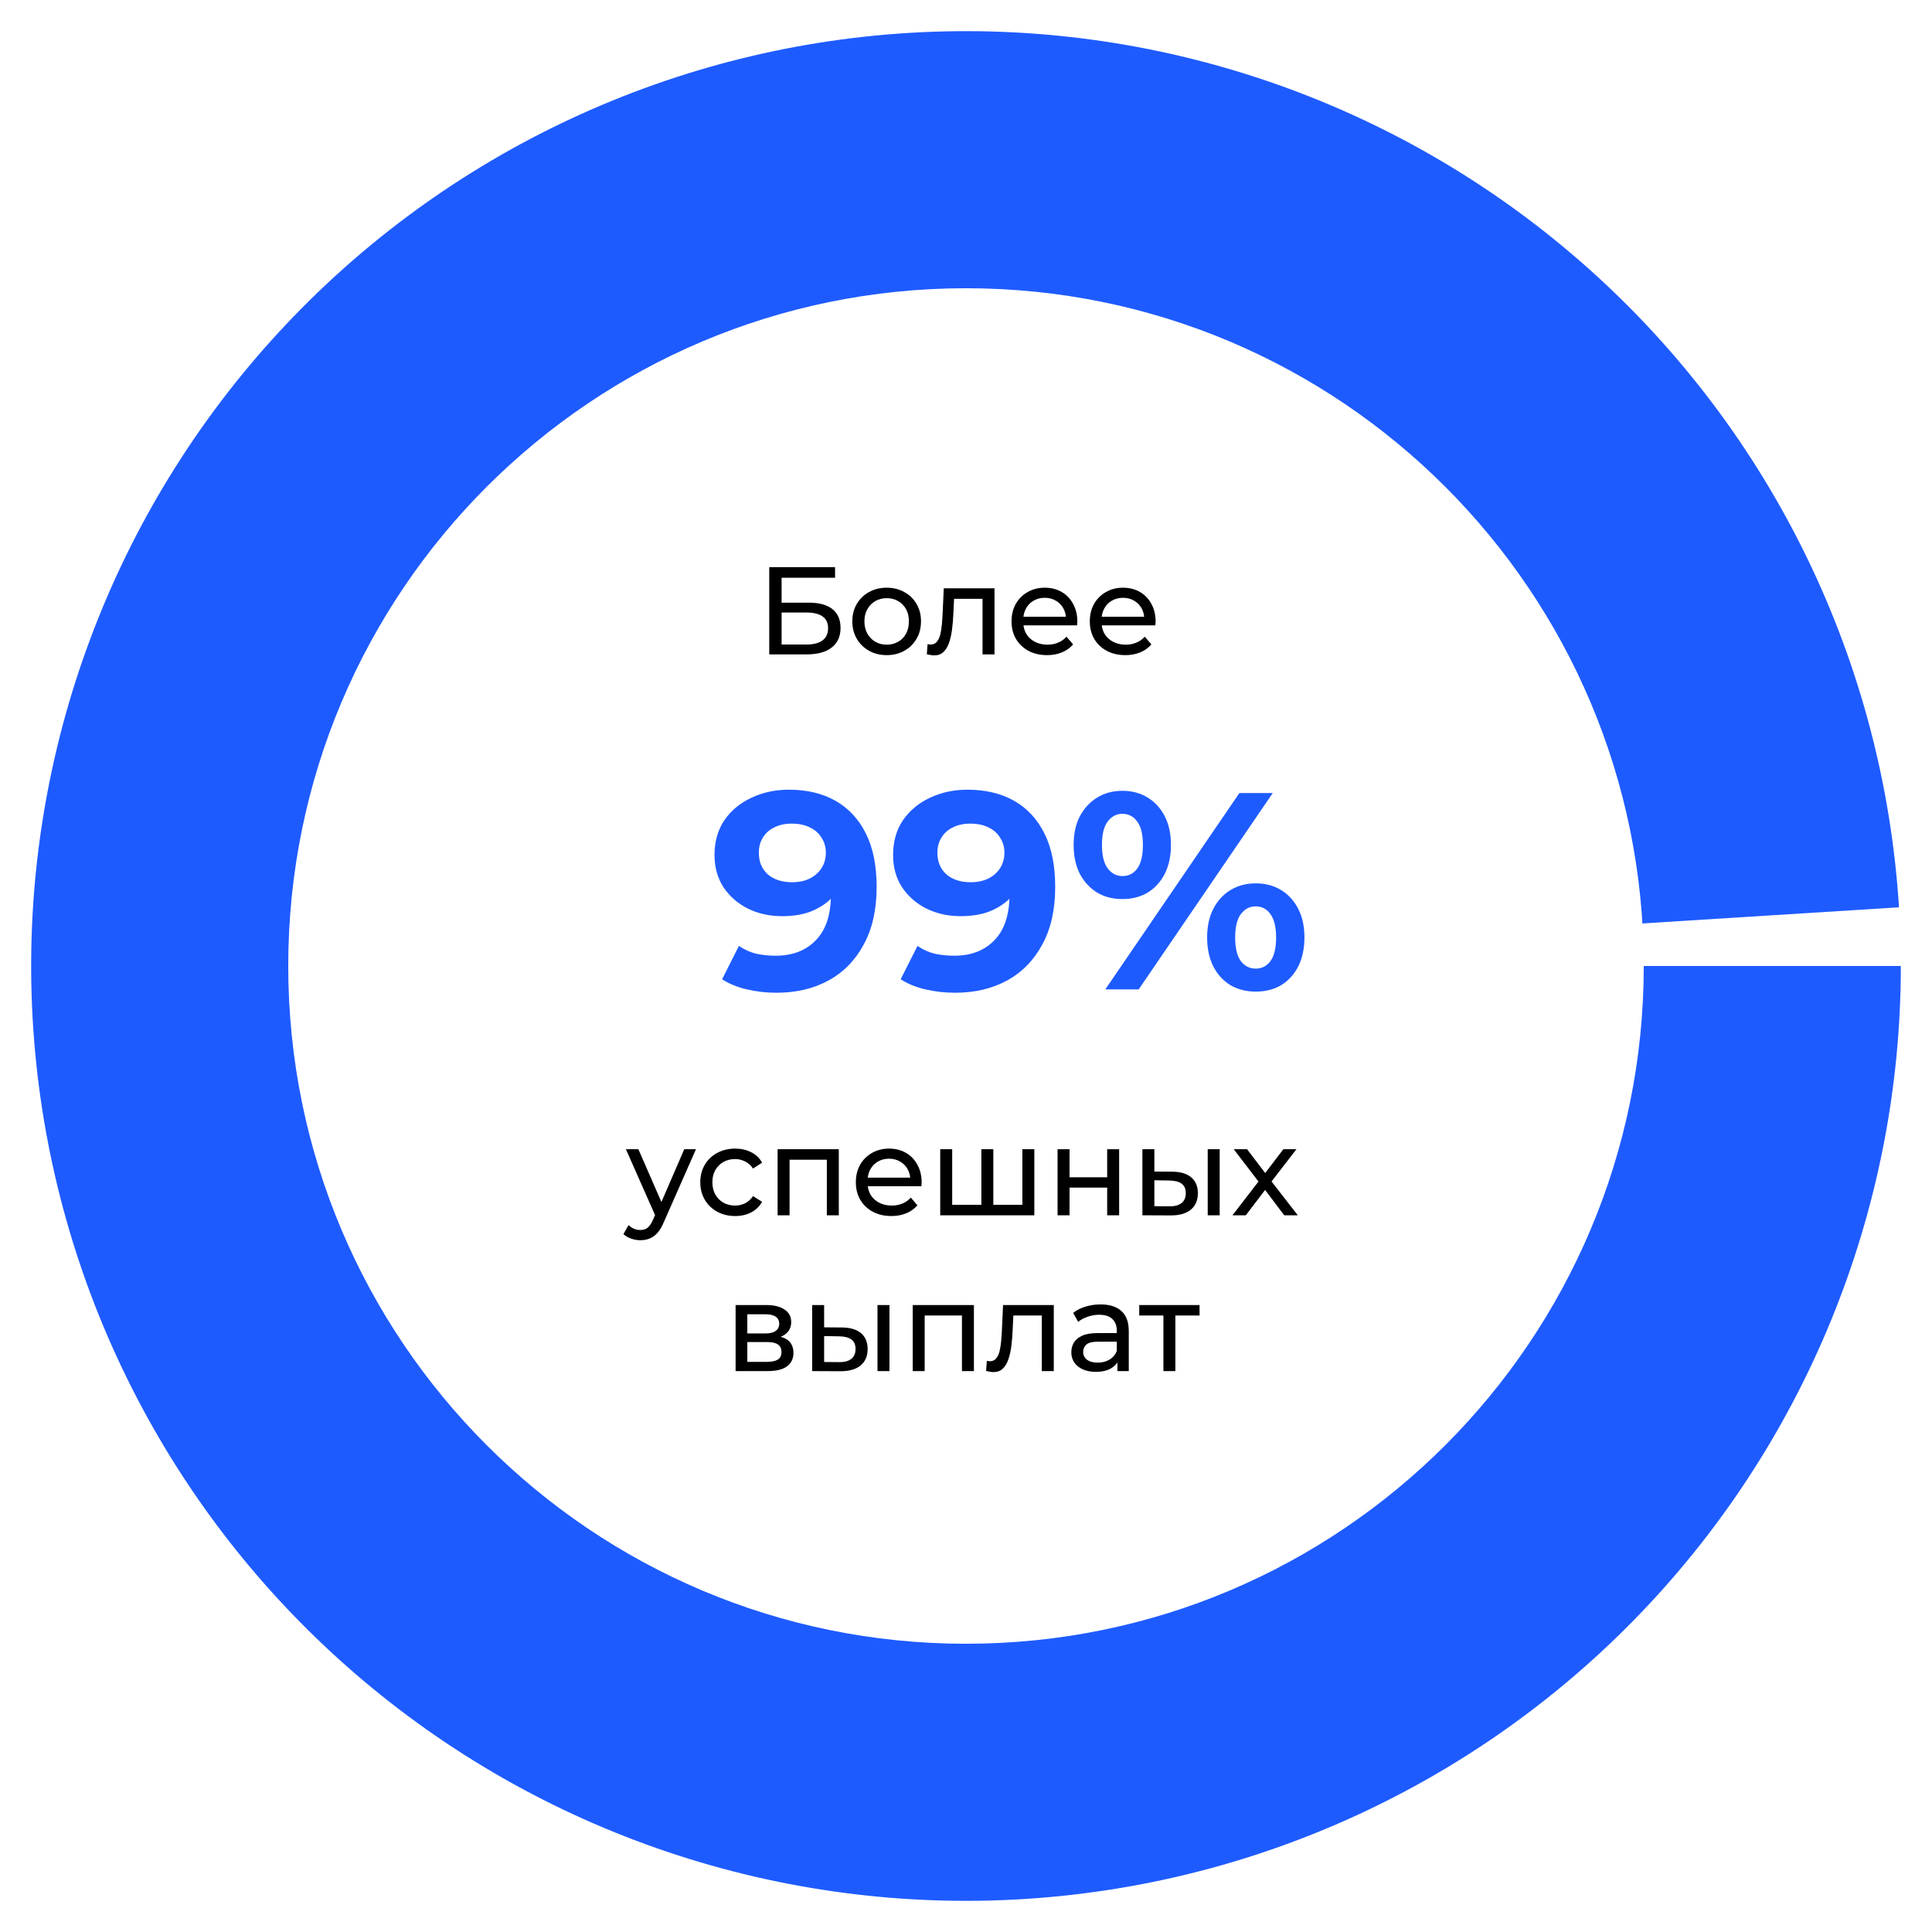 <?xml version="1.0" encoding="UTF-8"?> <svg xmlns="http://www.w3.org/2000/svg" width="248" height="248" viewBox="0 0 248 248" fill="none"><g filter="url(#filter0_d_1214_8)"><path d="M244 124C244 155.5 231.615 185.736 209.517 208.184C187.419 230.632 157.381 243.49 125.885 243.985C94.389 244.48 63.962 232.571 41.17 210.828C18.378 189.086 5.049 159.253 4.059 127.769C3.07 96.285 14.499 65.675 35.881 42.544C57.263 19.413 86.883 5.617 118.347 4.133C149.812 2.649 180.598 13.597 204.062 34.613C227.526 55.629 241.785 85.028 243.763 116.465L124 124H244Z" fill="#1E5BFF"></path><path d="M211 124C211 172.049 172.049 211 124 211C75.951 211 37 172.049 37 124C37 75.951 75.951 37 124 37C172.049 37 211 75.951 211 124Z" fill="white"></path></g><path d="M98.744 84V72.8H107.192V74.16H100.328V77.36H103.816C105.149 77.36 106.163 77.637 106.856 78.192C107.549 78.747 107.896 79.552 107.896 80.608C107.896 81.696 107.517 82.533 106.76 83.12C106.013 83.707 104.941 84 103.544 84H98.744ZM100.328 82.736H103.48C104.408 82.736 105.107 82.56 105.576 82.208C106.056 81.856 106.296 81.333 106.296 80.64C106.296 79.296 105.357 78.624 103.48 78.624H100.328V82.736Z" fill="black"></path><path d="M113.823 84.096C112.97 84.096 112.212 83.909 111.551 83.536C110.89 83.163 110.367 82.651 109.983 82C109.599 81.339 109.407 80.592 109.407 79.76C109.407 78.917 109.599 78.171 109.983 77.52C110.367 76.869 110.89 76.363 111.551 76C112.212 75.627 112.97 75.44 113.823 75.44C114.666 75.44 115.418 75.627 116.079 76C116.751 76.363 117.274 76.869 117.647 77.52C118.031 78.16 118.223 78.907 118.223 79.76C118.223 80.603 118.031 81.349 117.647 82C117.274 82.651 116.751 83.163 116.079 83.536C115.418 83.909 114.666 84.096 113.823 84.096ZM113.823 82.752C114.367 82.752 114.852 82.629 115.279 82.384C115.716 82.139 116.058 81.792 116.303 81.344C116.548 80.885 116.671 80.357 116.671 79.76C116.671 79.152 116.548 78.629 116.303 78.192C116.058 77.744 115.716 77.397 115.279 77.152C114.852 76.907 114.367 76.784 113.823 76.784C113.279 76.784 112.794 76.907 112.367 77.152C111.94 77.397 111.599 77.744 111.343 78.192C111.087 78.629 110.959 79.152 110.959 79.76C110.959 80.357 111.087 80.885 111.343 81.344C111.599 81.792 111.94 82.139 112.367 82.384C112.794 82.629 113.279 82.752 113.823 82.752Z" fill="black"></path><path d="M118.971 83.984L119.067 82.688C119.141 82.699 119.211 82.709 119.275 82.72C119.339 82.731 119.397 82.736 119.451 82.736C119.792 82.736 120.059 82.619 120.251 82.384C120.453 82.149 120.603 81.84 120.699 81.456C120.795 81.061 120.864 80.619 120.907 80.128C120.949 79.637 120.981 79.147 121.003 78.656L121.147 75.52H127.659V84H126.123V76.416L126.491 76.864H122.139L122.491 76.4L122.379 78.752C122.347 79.499 122.288 80.197 122.203 80.848C122.117 81.499 121.984 82.069 121.803 82.56C121.632 83.051 121.392 83.435 121.083 83.712C120.784 83.989 120.395 84.128 119.915 84.128C119.776 84.128 119.627 84.112 119.467 84.08C119.317 84.059 119.152 84.027 118.971 83.984Z" fill="black"></path><path d="M134.405 84.096C133.498 84.096 132.698 83.909 132.005 83.536C131.322 83.163 130.789 82.651 130.405 82C130.031 81.349 129.845 80.603 129.845 79.76C129.845 78.917 130.026 78.171 130.389 77.52C130.762 76.869 131.269 76.363 131.909 76C132.559 75.627 133.29 75.44 134.101 75.44C134.922 75.44 135.647 75.621 136.277 75.984C136.906 76.347 137.397 76.859 137.749 77.52C138.111 78.171 138.293 78.933 138.293 79.808C138.293 79.872 138.287 79.947 138.277 80.032C138.277 80.117 138.271 80.197 138.261 80.272H131.045V79.168H137.461L136.837 79.552C136.847 79.008 136.735 78.523 136.501 78.096C136.266 77.669 135.941 77.339 135.525 77.104C135.119 76.859 134.645 76.736 134.101 76.736C133.567 76.736 133.093 76.859 132.677 77.104C132.261 77.339 131.935 77.675 131.701 78.112C131.466 78.539 131.349 79.029 131.349 79.584V79.84C131.349 80.405 131.477 80.912 131.733 81.36C131.999 81.797 132.367 82.139 132.837 82.384C133.306 82.629 133.845 82.752 134.453 82.752C134.954 82.752 135.407 82.667 135.813 82.496C136.229 82.325 136.591 82.069 136.901 81.728L137.749 82.72C137.365 83.168 136.885 83.509 136.309 83.744C135.743 83.979 135.109 84.096 134.405 84.096Z" fill="black"></path><path d="M144.452 84.096C143.545 84.096 142.745 83.909 142.052 83.536C141.369 83.163 140.836 82.651 140.452 82C140.078 81.349 139.892 80.603 139.892 79.76C139.892 78.917 140.073 78.171 140.436 77.52C140.809 76.869 141.316 76.363 141.956 76C142.606 75.627 143.337 75.44 144.148 75.44C144.969 75.44 145.694 75.621 146.324 75.984C146.953 76.347 147.444 76.859 147.796 77.52C148.158 78.171 148.34 78.933 148.34 79.808C148.34 79.872 148.334 79.947 148.324 80.032C148.324 80.117 148.318 80.197 148.308 80.272H141.092V79.168H147.508L146.884 79.552C146.894 79.008 146.782 78.523 146.548 78.096C146.313 77.669 145.988 77.339 145.572 77.104C145.166 76.859 144.692 76.736 144.148 76.736C143.614 76.736 143.14 76.859 142.724 77.104C142.308 77.339 141.982 77.675 141.748 78.112C141.513 78.539 141.396 79.029 141.396 79.584V79.84C141.396 80.405 141.524 80.912 141.78 81.36C142.046 81.797 142.414 82.139 142.884 82.384C143.353 82.629 143.892 82.752 144.5 82.752C145.001 82.752 145.454 82.667 145.86 82.496C146.276 82.325 146.638 82.069 146.948 81.728L147.796 82.72C147.412 83.168 146.932 83.509 146.356 83.744C145.79 83.979 145.156 84.096 144.452 84.096Z" fill="black"></path><path d="M101.26 101.368C103.588 101.368 105.592 101.848 107.272 102.808C108.952 103.768 110.248 105.172 111.16 107.02C112.072 108.844 112.528 111.124 112.528 113.86C112.528 116.764 111.976 119.224 110.872 121.24C109.792 123.256 108.292 124.792 106.372 125.848C104.452 126.904 102.22 127.432 99.676 127.432C98.356 127.432 97.084 127.288 95.86 127C94.636 126.712 93.58 126.28 92.692 125.704L94.852 121.42C95.548 121.9 96.292 122.236 97.084 122.428C97.876 122.596 98.704 122.68 99.568 122.68C101.728 122.68 103.444 122.02 104.716 120.7C106.012 119.38 106.66 117.424 106.66 114.832C106.66 114.4 106.648 113.92 106.624 113.392C106.6 112.864 106.54 112.336 106.444 111.808L108.028 113.32C107.62 114.256 107.044 115.048 106.3 115.696C105.556 116.32 104.692 116.8 103.708 117.136C102.724 117.448 101.62 117.604 100.396 117.604C98.788 117.604 97.324 117.28 96.004 116.632C94.708 115.984 93.664 115.072 92.872 113.896C92.104 112.72 91.72 111.34 91.72 109.756C91.72 108.028 92.14 106.54 92.98 105.292C93.844 104.044 94.996 103.084 96.436 102.412C97.9 101.716 99.508 101.368 101.26 101.368ZM101.62 105.724C100.78 105.724 100.048 105.88 99.424 106.192C98.8 106.48 98.308 106.912 97.948 107.488C97.588 108.04 97.408 108.7 97.408 109.468C97.408 110.62 97.792 111.544 98.56 112.24C99.352 112.912 100.396 113.248 101.692 113.248C102.532 113.248 103.276 113.092 103.924 112.78C104.596 112.444 105.112 111.988 105.472 111.412C105.832 110.836 106.012 110.188 106.012 109.468C106.012 108.748 105.832 108.112 105.472 107.56C105.136 106.984 104.644 106.54 103.996 106.228C103.348 105.892 102.556 105.724 101.62 105.724Z" fill="#1E5BFF"></path><path d="M124.182 101.368C126.51 101.368 128.514 101.848 130.194 102.808C131.874 103.768 133.17 105.172 134.082 107.02C134.994 108.844 135.45 111.124 135.45 113.86C135.45 116.764 134.898 119.224 133.794 121.24C132.714 123.256 131.214 124.792 129.294 125.848C127.374 126.904 125.142 127.432 122.598 127.432C121.278 127.432 120.006 127.288 118.782 127C117.558 126.712 116.502 126.28 115.614 125.704L117.774 121.42C118.47 121.9 119.214 122.236 120.006 122.428C120.798 122.596 121.626 122.68 122.49 122.68C124.65 122.68 126.366 122.02 127.638 120.7C128.934 119.38 129.582 117.424 129.582 114.832C129.582 114.4 129.57 113.92 129.546 113.392C129.522 112.864 129.462 112.336 129.366 111.808L130.95 113.32C130.542 114.256 129.966 115.048 129.222 115.696C128.478 116.32 127.614 116.8 126.63 117.136C125.646 117.448 124.542 117.604 123.318 117.604C121.71 117.604 120.246 117.28 118.926 116.632C117.63 115.984 116.586 115.072 115.794 113.896C115.026 112.72 114.642 111.34 114.642 109.756C114.642 108.028 115.062 106.54 115.902 105.292C116.766 104.044 117.918 103.084 119.358 102.412C120.822 101.716 122.43 101.368 124.182 101.368ZM124.542 105.724C123.702 105.724 122.97 105.88 122.346 106.192C121.722 106.48 121.23 106.912 120.87 107.488C120.51 108.04 120.33 108.7 120.33 109.468C120.33 110.62 120.714 111.544 121.482 112.24C122.274 112.912 123.318 113.248 124.614 113.248C125.454 113.248 126.198 113.092 126.846 112.78C127.518 112.444 128.034 111.988 128.394 111.412C128.754 110.836 128.934 110.188 128.934 109.468C128.934 108.748 128.754 108.112 128.394 107.56C128.058 106.984 127.566 106.54 126.918 106.228C126.27 105.892 125.478 105.724 124.542 105.724Z" fill="#1E5BFF"></path><path d="M141.884 127L159.092 101.8H163.376L146.168 127H141.884ZM144.08 115.408C142.856 115.408 141.776 115.132 140.84 114.58C139.904 114.004 139.16 113.2 138.608 112.168C138.08 111.112 137.816 109.876 137.816 108.46C137.816 107.044 138.08 105.82 138.608 104.788C139.16 103.756 139.904 102.952 140.84 102.376C141.776 101.8 142.856 101.512 144.08 101.512C145.304 101.512 146.384 101.8 147.32 102.376C148.256 102.952 148.988 103.756 149.516 104.788C150.044 105.82 150.308 107.044 150.308 108.46C150.308 109.876 150.044 111.112 149.516 112.168C148.988 113.2 148.256 114.004 147.32 114.58C146.384 115.132 145.304 115.408 144.08 115.408ZM144.08 112.456C144.872 112.456 145.508 112.132 145.988 111.484C146.468 110.812 146.708 109.804 146.708 108.46C146.708 107.116 146.468 106.12 145.988 105.472C145.508 104.8 144.872 104.464 144.08 104.464C143.312 104.464 142.676 104.8 142.172 105.472C141.692 106.12 141.452 107.116 141.452 108.46C141.452 109.78 141.692 110.776 142.172 111.448C142.676 112.12 143.312 112.456 144.08 112.456ZM161.18 127.288C159.98 127.288 158.9 127.012 157.94 126.46C157.004 125.884 156.272 125.08 155.744 124.048C155.216 122.992 154.952 121.756 154.952 120.34C154.952 118.924 155.216 117.7 155.744 116.668C156.272 115.636 157.004 114.832 157.94 114.256C158.9 113.68 159.98 113.392 161.18 113.392C162.428 113.392 163.52 113.68 164.456 114.256C165.392 114.832 166.124 115.636 166.652 116.668C167.18 117.7 167.444 118.924 167.444 120.34C167.444 121.756 167.18 122.992 166.652 124.048C166.124 125.08 165.392 125.884 164.456 126.46C163.52 127.012 162.428 127.288 161.18 127.288ZM161.18 124.336C161.972 124.336 162.608 124.012 163.088 123.364C163.568 122.692 163.808 121.684 163.808 120.34C163.808 119.02 163.568 118.024 163.088 117.352C162.608 116.68 161.972 116.344 161.18 116.344C160.412 116.344 159.776 116.68 159.272 117.352C158.792 118 158.552 118.996 158.552 120.34C158.552 121.684 158.792 122.692 159.272 123.364C159.776 124.012 160.412 124.336 161.18 124.336Z" fill="#1E5BFF"></path><path d="M82.201 159.2C81.796 159.2 81.401 159.131 81.017 158.992C80.633 158.864 80.303 158.672 80.025 158.416L80.681 157.264C80.895 157.467 81.129 157.621 81.385 157.728C81.641 157.835 81.913 157.888 82.201 157.888C82.575 157.888 82.884 157.792 83.129 157.6C83.375 157.408 83.604 157.067 83.817 156.576L84.345 155.408L84.505 155.216L87.833 147.52H89.337L85.225 156.848C84.98 157.445 84.703 157.915 84.393 158.256C84.095 158.597 83.764 158.837 83.401 158.976C83.039 159.125 82.639 159.2 82.201 159.2ZM84.217 156.272L80.345 147.52H81.945L85.241 155.072L84.217 156.272Z" fill="black"></path><path d="M94.371 156.096C93.507 156.096 92.734 155.909 92.052 155.536C91.379 155.163 90.852 154.651 90.468 154C90.084 153.349 89.891 152.603 89.891 151.76C89.891 150.917 90.084 150.171 90.468 149.52C90.852 148.869 91.379 148.363 92.052 148C92.734 147.627 93.507 147.44 94.371 147.44C95.139 147.44 95.822 147.595 96.419 147.904C97.028 148.203 97.497 148.651 97.828 149.248L96.659 150C96.382 149.584 96.041 149.28 95.635 149.088C95.241 148.885 94.814 148.784 94.356 148.784C93.801 148.784 93.305 148.907 92.868 149.152C92.43 149.397 92.084 149.744 91.828 150.192C91.572 150.629 91.444 151.152 91.444 151.76C91.444 152.368 91.572 152.896 91.828 153.344C92.084 153.792 92.43 154.139 92.868 154.384C93.305 154.629 93.801 154.752 94.356 154.752C94.814 154.752 95.241 154.656 95.635 154.464C96.041 154.261 96.382 153.952 96.659 153.536L97.828 154.272C97.497 154.859 97.028 155.312 96.419 155.632C95.822 155.941 95.139 156.096 94.371 156.096Z" fill="black"></path><path d="M99.816 156V147.52H107.672V156H106.136V148.48L106.504 148.864H100.984L101.352 148.48V156H99.816Z" fill="black"></path><path d="M114.42 156.096C113.514 156.096 112.714 155.909 112.02 155.536C111.338 155.163 110.804 154.651 110.42 154C110.047 153.349 109.86 152.603 109.86 151.76C109.86 150.917 110.042 150.171 110.404 149.52C110.778 148.869 111.284 148.363 111.924 148C112.575 147.627 113.306 147.44 114.116 147.44C114.938 147.44 115.663 147.621 116.292 147.984C116.922 148.347 117.412 148.859 117.764 149.52C118.127 150.171 118.308 150.933 118.308 151.808C118.308 151.872 118.303 151.947 118.292 152.032C118.292 152.117 118.287 152.197 118.276 152.272H111.06V151.168H117.476L116.852 151.552C116.863 151.008 116.751 150.523 116.516 150.096C116.282 149.669 115.956 149.339 115.54 149.104C115.135 148.859 114.66 148.736 114.116 148.736C113.583 148.736 113.108 148.859 112.692 149.104C112.276 149.339 111.951 149.675 111.716 150.112C111.482 150.539 111.364 151.029 111.364 151.584V151.84C111.364 152.405 111.492 152.912 111.748 153.36C112.015 153.797 112.383 154.139 112.852 154.384C113.322 154.629 113.86 154.752 114.468 154.752C114.97 154.752 115.423 154.667 115.828 154.496C116.244 154.325 116.607 154.069 116.916 153.728L117.764 154.72C117.38 155.168 116.9 155.509 116.324 155.744C115.759 155.979 115.124 156.096 114.42 156.096Z" fill="black"></path><path d="M126.323 154.656L125.971 155.056V147.52H127.507V155.056L127.123 154.656H131.603L131.235 155.056V147.52H132.771V156H120.691V147.52H122.227V155.056L121.859 154.656H126.323Z" fill="black"></path><path d="M135.754 156V147.52H137.29V151.12H142.122V147.52H143.658V156H142.122V152.448H137.29V156H135.754Z" fill="black"></path><path d="M155.028 156V147.52H156.564V156H155.028ZM150.468 150.4C151.546 150.411 152.362 150.656 152.916 151.136C153.482 151.616 153.764 152.293 153.764 153.168C153.764 154.085 153.455 154.795 152.836 155.296C152.228 155.787 151.354 156.027 150.212 156.016L146.644 156V147.52H148.18V150.384L150.468 150.4ZM150.1 154.848C150.783 154.859 151.306 154.72 151.668 154.432C152.031 154.144 152.212 153.717 152.212 153.152C152.212 152.597 152.031 152.192 151.668 151.936C151.316 151.68 150.794 151.547 150.1 151.536L148.18 151.504V154.832L150.1 154.848Z" fill="black"></path><path d="M158.207 156L161.855 151.264L161.839 152.048L158.367 147.52H160.079L162.735 151.008H162.079L164.735 147.52H166.415L162.895 152.08L162.911 151.264L166.591 156H164.847L162.047 152.288L162.671 152.384L159.919 156H158.207Z" fill="black"></path><path d="M94.425 176V167.52H98.362C99.353 167.52 100.132 167.712 100.698 168.096C101.274 168.469 101.562 169.003 101.562 169.696C101.562 170.389 101.29 170.928 100.746 171.312C100.212 171.685 99.503 171.872 98.618 171.872L98.858 171.456C99.871 171.456 100.623 171.643 101.114 172.016C101.604 172.389 101.85 172.939 101.85 173.664C101.85 174.4 101.572 174.976 101.018 175.392C100.474 175.797 99.636 176 98.505 176H94.425ZM95.93 174.816H98.394C99.034 174.816 99.513 174.72 99.834 174.528C100.154 174.325 100.314 174.005 100.314 173.568C100.314 173.12 100.164 172.795 99.865 172.592C99.578 172.379 99.119 172.272 98.49 172.272H95.93V174.816ZM95.93 171.168H98.234C98.82 171.168 99.263 171.061 99.561 170.848C99.871 170.624 100.026 170.315 100.026 169.92C100.026 169.515 99.871 169.211 99.561 169.008C99.263 168.805 98.82 168.704 98.234 168.704H95.93V171.168Z" fill="black"></path><path d="M112.638 176V167.52H114.174V176H112.638ZM108.078 170.4C109.155 170.411 109.971 170.656 110.526 171.136C111.091 171.616 111.374 172.293 111.374 173.168C111.374 174.085 111.064 174.795 110.446 175.296C109.838 175.787 108.963 176.027 107.822 176.016L104.254 176V167.52H105.79V170.384L108.078 170.4ZM107.71 174.848C108.392 174.859 108.915 174.72 109.278 174.432C109.64 174.144 109.822 173.717 109.822 173.152C109.822 172.597 109.64 172.192 109.278 171.936C108.926 171.68 108.403 171.547 107.71 171.536L105.79 171.504V174.832L107.71 174.848Z" fill="black"></path><path d="M117.16 176V167.52H125.016V176H123.48V168.48L123.848 168.864H118.328L118.696 168.48V176H117.16Z" fill="black"></path><path d="M126.58 175.984L126.676 174.688C126.751 174.699 126.82 174.709 126.884 174.72C126.948 174.731 127.007 174.736 127.06 174.736C127.401 174.736 127.668 174.619 127.86 174.384C128.063 174.149 128.212 173.84 128.308 173.456C128.404 173.061 128.473 172.619 128.516 172.128C128.559 171.637 128.591 171.147 128.612 170.656L128.756 167.52H135.268V176H133.732V168.416L134.1 168.864H129.748L130.1 168.4L129.988 170.752C129.956 171.499 129.897 172.197 129.812 172.848C129.727 173.499 129.593 174.069 129.412 174.56C129.241 175.051 129.001 175.435 128.692 175.712C128.393 175.989 128.004 176.128 127.524 176.128C127.385 176.128 127.236 176.112 127.076 176.08C126.927 176.059 126.761 176.027 126.58 175.984Z" fill="black"></path><path d="M143.438 176V174.208L143.358 173.872V170.816C143.358 170.165 143.166 169.664 142.782 169.312C142.409 168.949 141.843 168.768 141.086 168.768C140.585 168.768 140.094 168.853 139.614 169.024C139.134 169.184 138.729 169.403 138.398 169.68L137.758 168.528C138.195 168.176 138.718 167.909 139.326 167.728C139.945 167.536 140.59 167.44 141.262 167.44C142.425 167.44 143.321 167.723 143.95 168.288C144.579 168.853 144.894 169.717 144.894 170.88V176H143.438ZM140.654 176.096C140.025 176.096 139.47 175.989 138.99 175.776C138.521 175.563 138.158 175.269 137.902 174.896C137.646 174.512 137.518 174.08 137.518 173.6C137.518 173.141 137.625 172.725 137.838 172.352C138.062 171.979 138.419 171.68 138.91 171.456C139.411 171.232 140.083 171.12 140.926 171.12H143.614V172.224H140.99C140.222 172.224 139.705 172.352 139.438 172.608C139.171 172.864 139.038 173.173 139.038 173.536C139.038 173.952 139.203 174.288 139.534 174.544C139.865 174.789 140.323 174.912 140.91 174.912C141.486 174.912 141.987 174.784 142.414 174.528C142.851 174.272 143.166 173.899 143.358 173.408L143.662 174.464C143.459 174.965 143.102 175.365 142.59 175.664C142.078 175.952 141.433 176.096 140.654 176.096Z" fill="black"></path><path d="M149.34 176V168.464L149.724 168.864H146.236V167.52H153.98V168.864H150.508L150.876 168.464V176H149.34Z" fill="black"></path><defs><filter id="filter0_d_1214_8" x="-6.10352e-05" y="-0" width="248" height="248" filterUnits="userSpaceOnUse" color-interpolation-filters="sRGB"><feFlood flood-opacity="0" result="BackgroundImageFix"></feFlood><feColorMatrix in="SourceAlpha" type="matrix" values="0 0 0 0 0 0 0 0 0 0 0 0 0 0 0 0 0 0 127 0" result="hardAlpha"></feColorMatrix><feOffset></feOffset><feGaussianBlur stdDeviation="2"></feGaussianBlur><feComposite in2="hardAlpha" operator="out"></feComposite><feColorMatrix type="matrix" values="0 0 0 0 0 0 0 0 0 0 0 0 0 0 0 0 0 0 0.25 0"></feColorMatrix><feBlend mode="normal" in2="BackgroundImageFix" result="effect1_dropShadow_1214_8"></feBlend><feBlend mode="normal" in="SourceGraphic" in2="effect1_dropShadow_1214_8" result="shape"></feBlend></filter></defs></svg> 